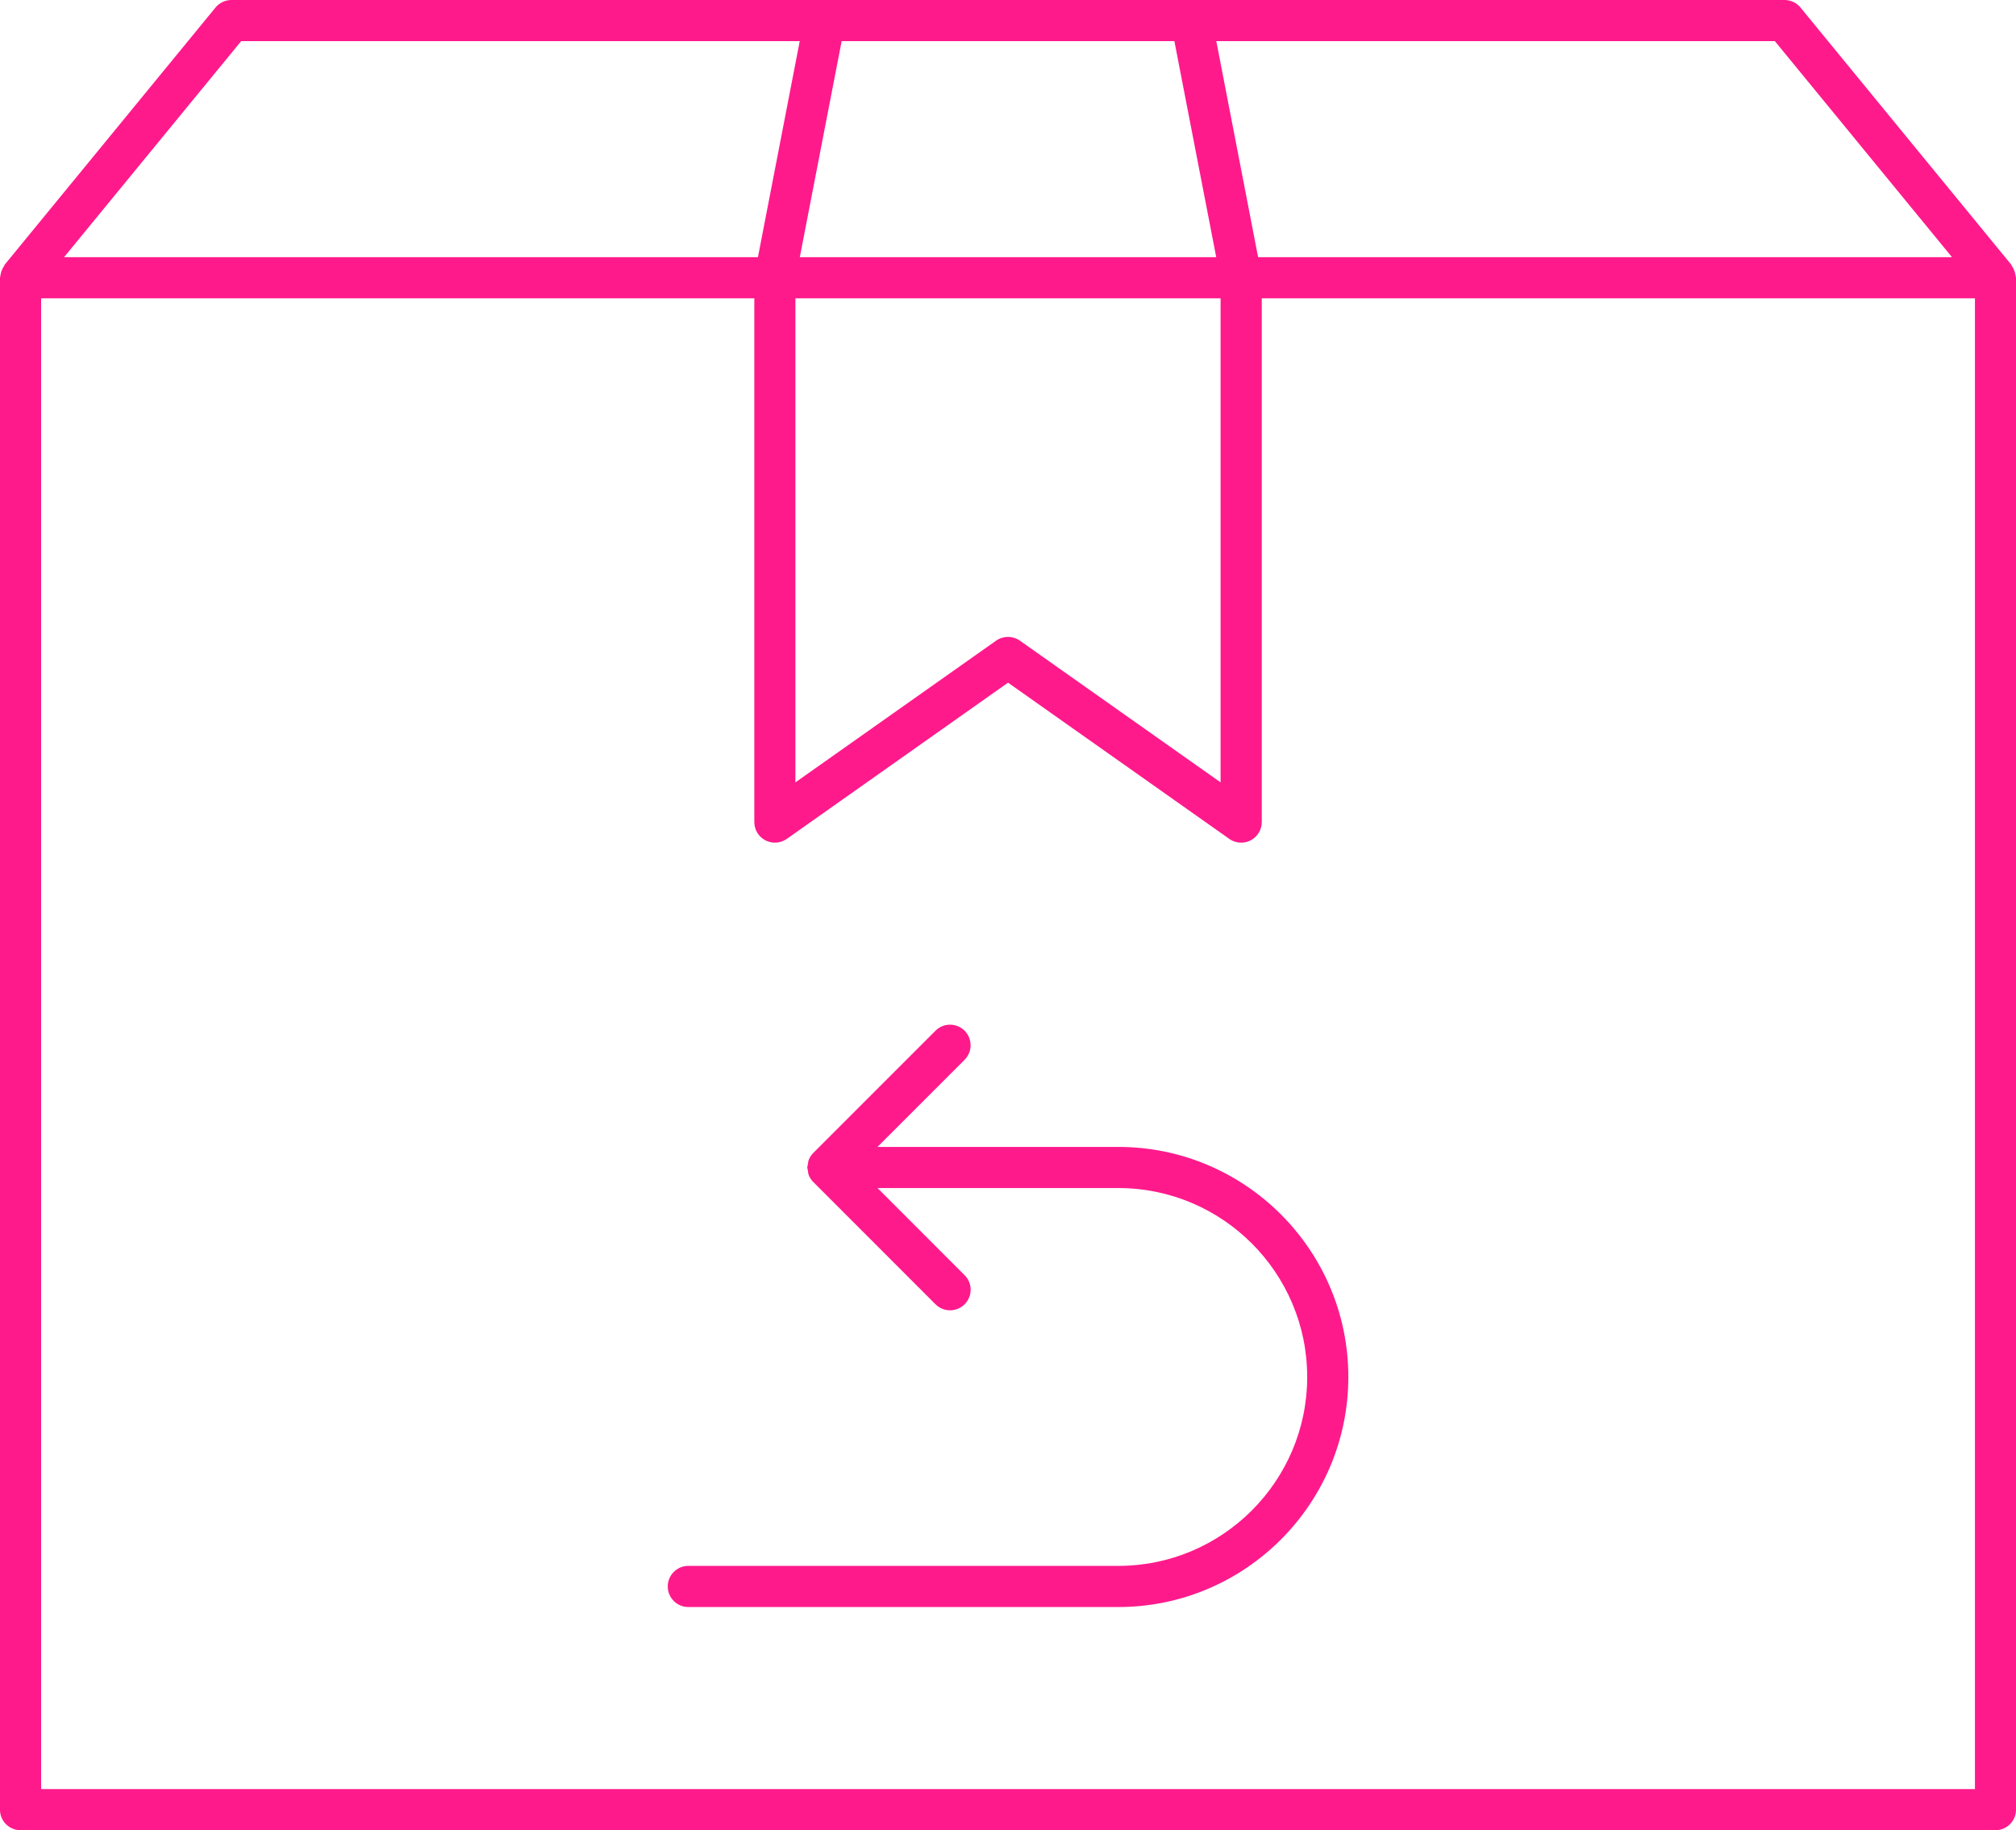 <?xml version="1.0" encoding="UTF-8"?><svg id="Ebene_2" xmlns="http://www.w3.org/2000/svg" viewBox="0 0 49 44.478"><defs><style>.cls-1{fill:#ff1a8c;stroke-width:0px;}</style></defs><g id="Ebene_1-2"><path class="cls-1" d="M.5,44.478h48c.276,0,.5-.224.5-.5V6.75c0-.013-.007-.024-.008-.037-.002-.022-.008-.041-.012-.062-.014-.068-.04-.129-.079-.184-.007-.01-.006-.024-.015-.034L43.762.183c-.095-.116-.237-.183-.387-.183H5.625c-.15,0-.291.067-.387.183L.113,6.433c-.008.01-.007.024-.015.034-.039.055-.065.116-.079.184-.004.021-.011.04-.012.062-.001.013-.008.024-.008.037v37.228c0,.276.224.5.5.5ZM48,43.478H1V7.25h17.334v12.728c0,.187.104.358.27.444.166.086.366.072.519-.035l5.378-3.797,5.378,3.797c.086.061.187.091.289.091.079,0,.158-.019.23-.056.166-.086.27-.257.27-.444V7.25h17.334v36.228ZM19.334,7.25h10.333v11.763l-4.878-3.444c-.086-.061-.188-.091-.289-.091s-.202.03-.289.091l-4.878,3.444V7.25ZM47.443,6.25h-16.864l-1.016-5.25h13.576l4.305,5.25ZM28.544,1l1.017,5.25h-10.121l1.017-5.25h8.088ZM5.862,1h13.576l-1.016,5.25H1.557L5.862,1Z"/><path class="cls-1" d="M27.18,27.872h-5.852l2.117-2.117c.195-.195.195-.512,0-.707s-.512-.195-.707,0l-2.969,2.969c-.047.047-.085.103-.11.165-.016.038-.018.079-.024.119-.004.024-.014.046-.014.071s.011.047.014.071c.006.04.008.081.024.119.026.062.063.119.11.165l2.969,2.97c.098.098.226.146.354.146s.256-.049.354-.146c.195-.195.195-.512,0-.707l-2.117-2.118h5.852c2.532,0,4.591,2.06,4.591,4.591s-2.06,4.591-4.591,4.591h-10.451c-.276,0-.5.224-.5.5s.224.5.5.5h10.451c3.083,0,5.591-2.508,5.591-5.591s-2.508-5.591-5.591-5.591Z"/></g></svg>